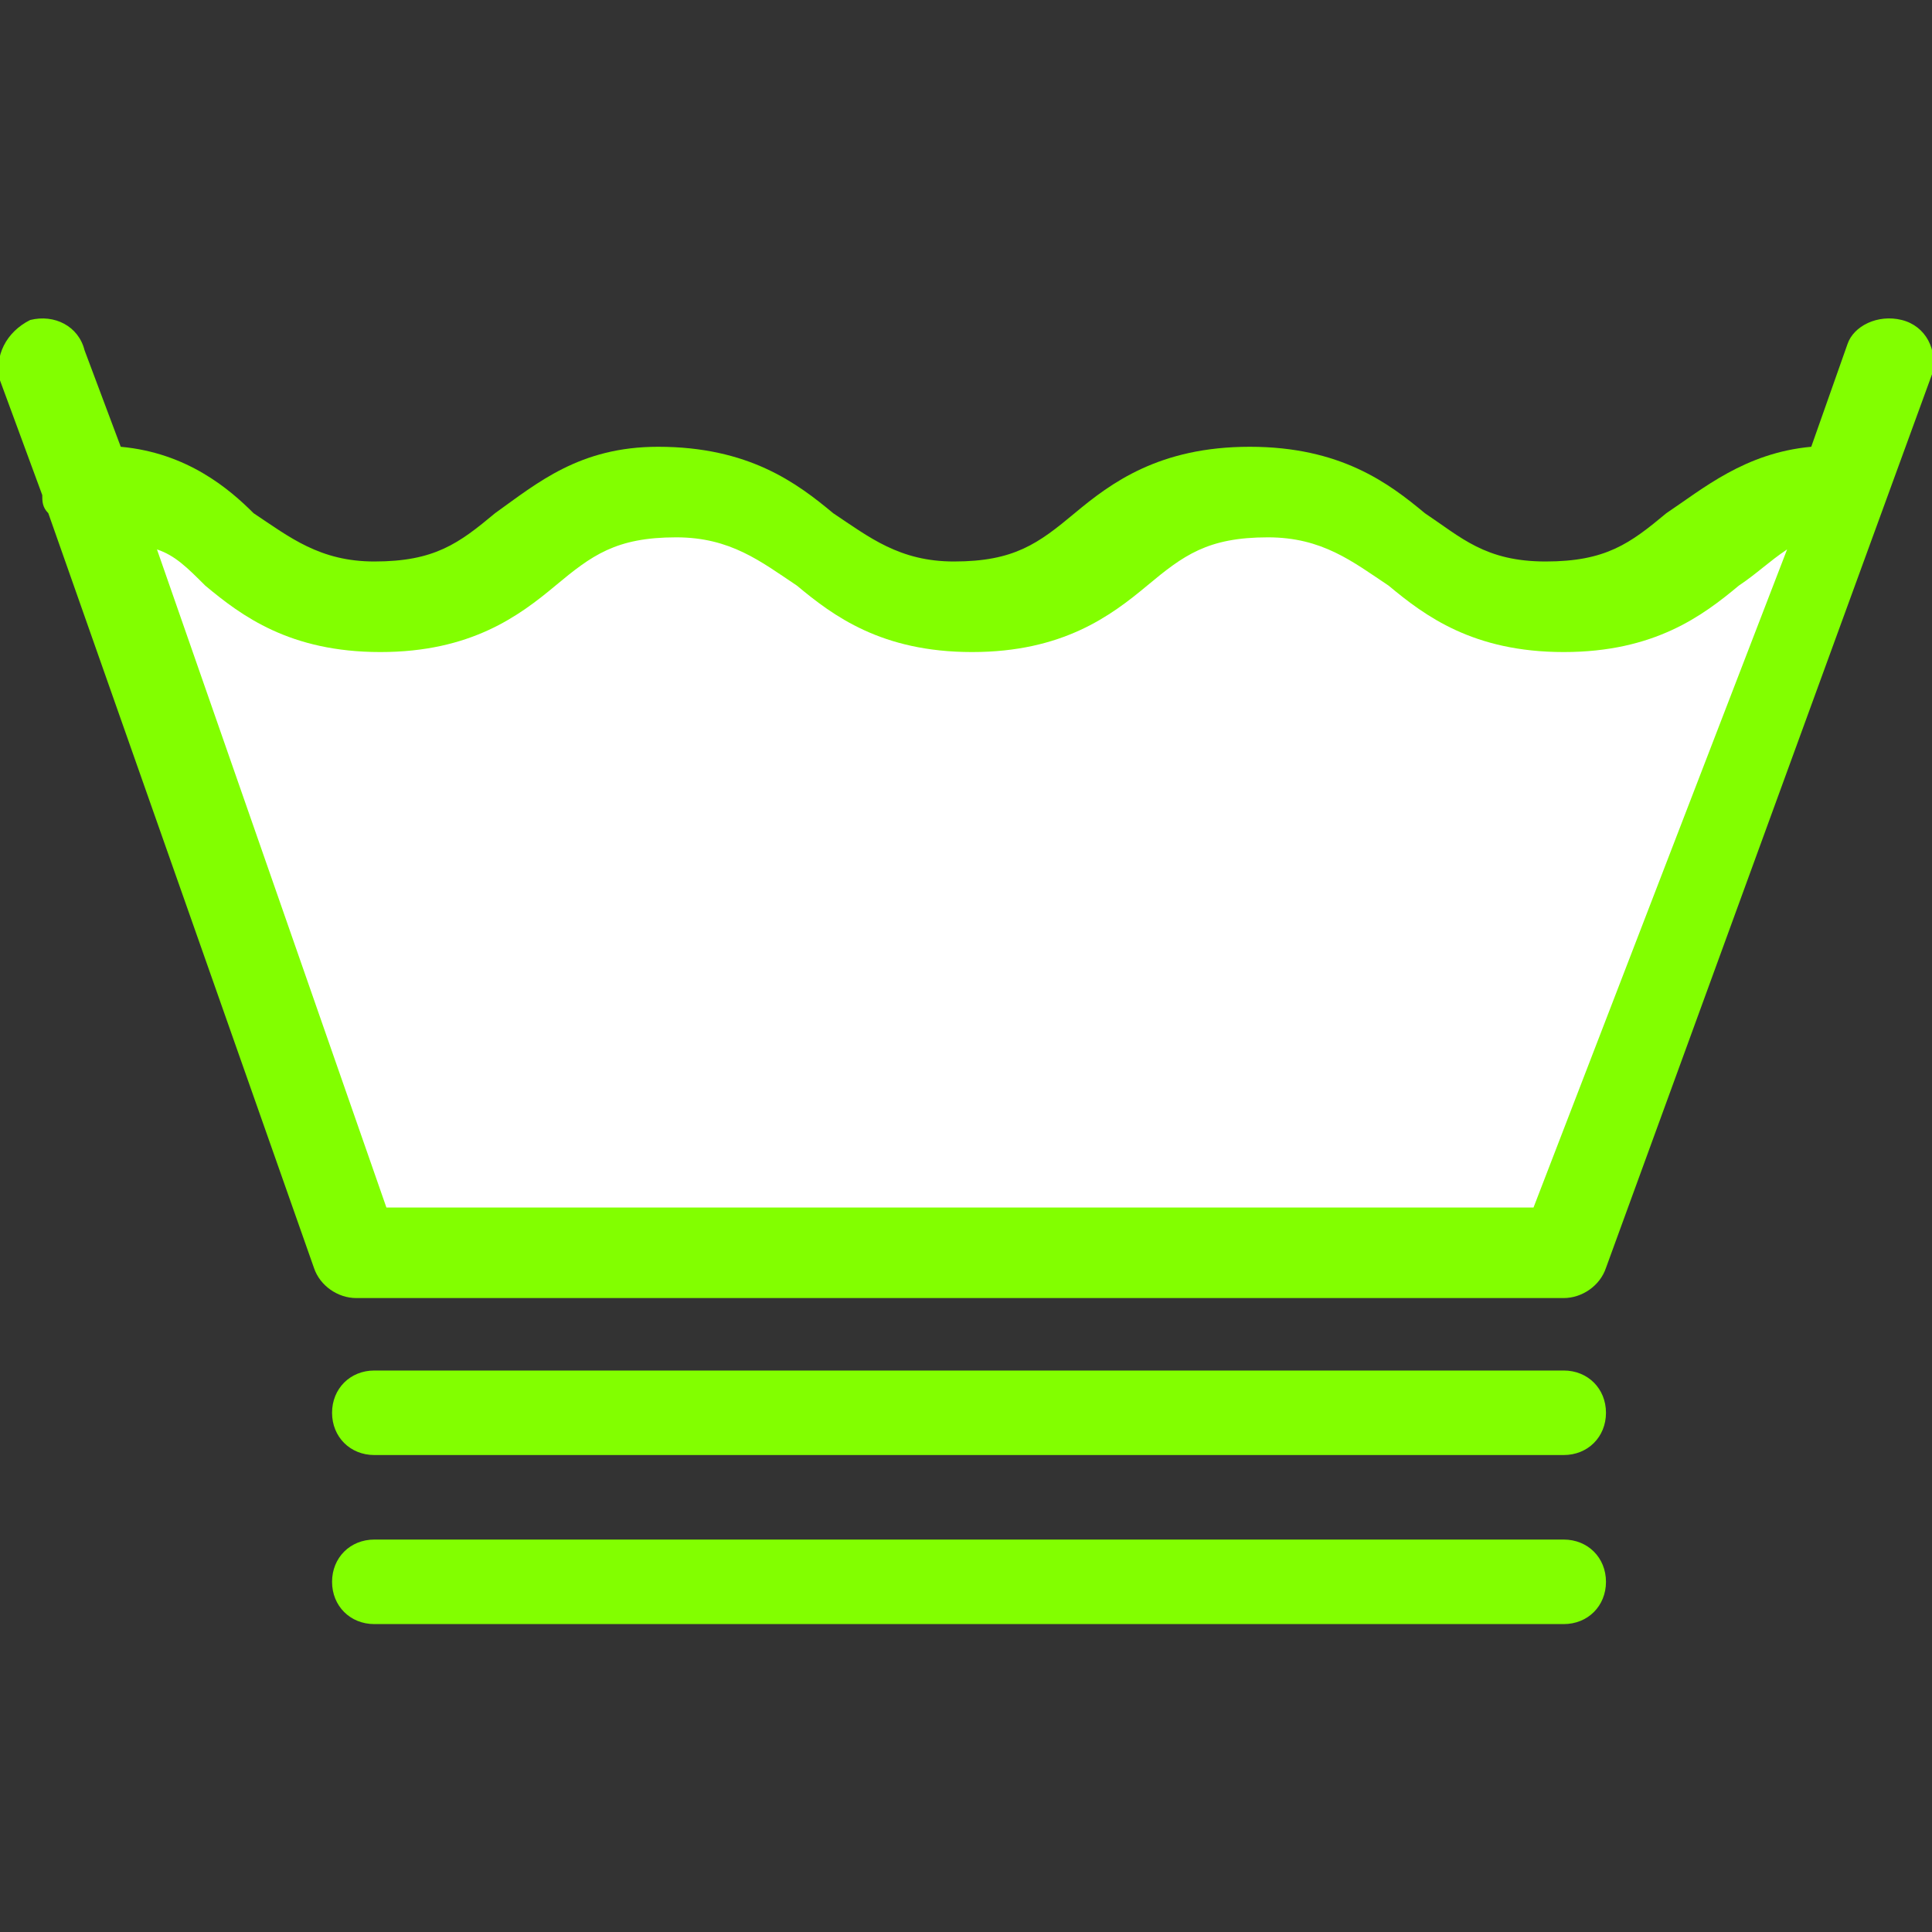 <?xml version="1.0" encoding="utf-8"?>
<!-- Generator: Adobe Illustrator 26.3.1, SVG Export Plug-In . SVG Version: 6.00 Build 0)  -->
<svg version="1.1" id="Layer_1" xmlns="http://www.w3.org/2000/svg" xmlns:xlink="http://www.w3.org/1999/xlink" x="0px" y="0px"
	 viewBox="0 0 32 32" style="enable-background:new 0 0 32 32;" xml:space="preserve">
<rect x="0" y="0" width="32" height="32" fill="#333333" stroke="none"/>
<style type="text/css">
	.st0{fill:#FFFFFF;}
	.st1{fill:#82FF00;}
</style>
<g>
	<polyline class="st0" points="2,8 6,10 11,8 15,10 21,8 25,10 30,8 26,20 25,21 6,21 2,8 	"/>
	<g>
		<path class="st1" d="M6.2,24.1h19.7c0.4,0,0.7-0.3,0.7-0.7s-0.3-0.7-0.7-0.7H6.2c-0.4,0-0.7,0.3-0.7,0.7S5.8,24.1,6.2,24.1z"/>
		<path class="st1" d="M25.9,25.5H6.2c-0.4,0-0.7,0.3-0.7,0.7s0.3,0.7,0.7,0.7h19.7c0.4,0,0.7-0.3,0.7-0.7S26.3,25.5,25.9,25.5z"/>
		<path class="st1" d="M31.5,5.3c-0.4-0.1-0.8,0.1-0.9,0.4L30,7.4c-1.1,0.1-1.8,0.7-2.4,1.1c-0.6,0.5-1,0.8-2,0.8s-1.4-0.4-2-0.8
			C23,8,22.2,7.4,20.7,7.4S18.4,8,17.8,8.5s-1,0.8-2,0.8c-0.9,0-1.4-0.4-2-0.8c-0.6-0.5-1.4-1.1-2.9-1.1c-1.3,0-2,0.6-2.7,1.1
			c-0.6,0.5-1,0.8-2,0.8c-0.9,0-1.4-0.4-2-0.8C3.8,8.1,3.1,7.5,2,7.4L1.4,5.8C1.3,5.4,0.9,5.2,0.5,5.3C0.1,5.5-0.1,5.9,0,6.3
			l0.7,1.9c0,0.1,0,0.2,0.1,0.3L5.2,21c0.1,0.3,0.4,0.5,0.7,0.5h20c0.3,0,0.6-0.2,0.7-0.5L32,6.2C32.1,5.8,31.9,5.4,31.5,5.3z
			 M25.4,20h-19L2.6,9.1c0.3,0.1,0.5,0.3,0.8,0.6c0.6,0.5,1.4,1.1,2.9,1.1s2.3-0.6,2.9-1.1s1-0.8,2-0.8c0.9,0,1.4,0.4,2,0.8
			c0.6,0.5,1.4,1.1,2.9,1.1s2.3-0.6,2.9-1.1s1-0.8,2-0.8c0.9,0,1.4,0.4,2,0.8c0.6,0.5,1.4,1.1,2.9,1.1s2.3-0.6,2.9-1.1
			c0.3-0.2,0.5-0.4,0.8-0.6L25.4,20z"/>
	</g>
</g>
</svg>
